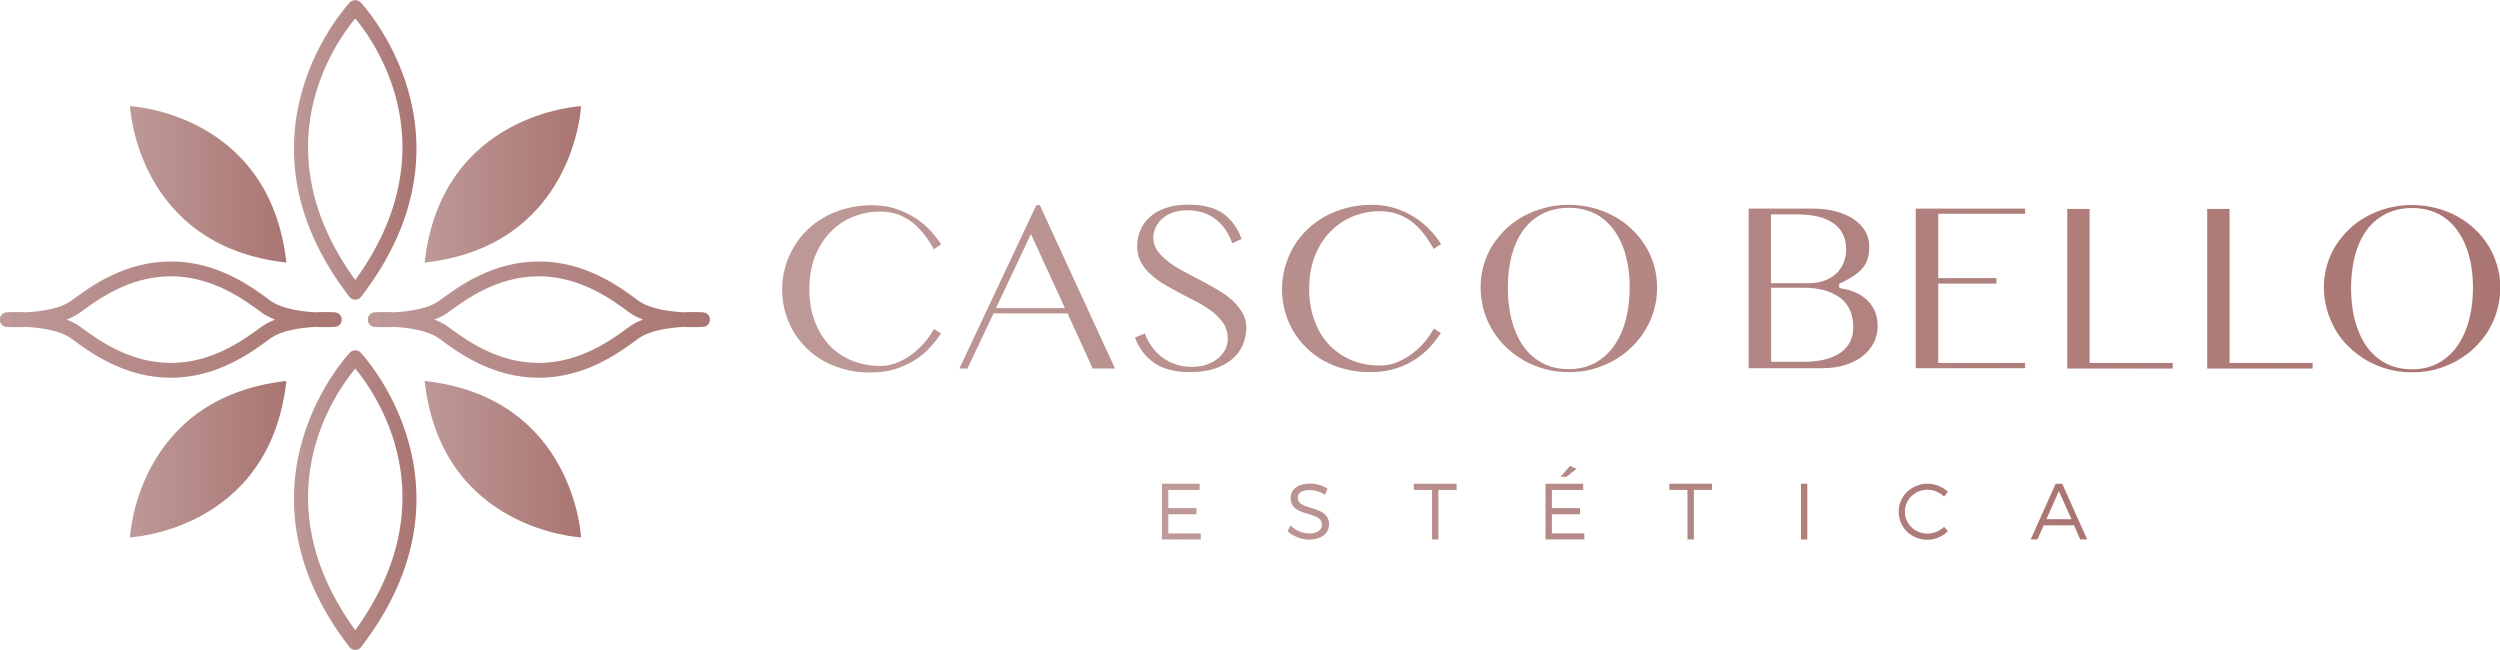 <svg xmlns="http://www.w3.org/2000/svg" xmlns:xlink="http://www.w3.org/1999/xlink" id="Capa_2" data-name="Capa 2" viewBox="0 0 133.29 34.65"><defs><style>      .cls-1 {        fill: url(#Nueva_muestra_de_degradado-17);      }      .cls-2 {        fill: url(#Nueva_muestra_de_degradado-11);      }      .cls-3 {        fill: url(#Nueva_muestra_de_degradado-8);      }      .cls-4 {        fill: url(#Nueva_muestra_de_degradado-2);      }      .cls-5 {        fill: url(#Nueva_muestra_de_degradado-16);      }      .cls-6 {        fill: url(#Nueva_muestra_de_degradado-3);      }      .cls-7 {        fill: url(#Nueva_muestra_de_degradado-15);      }      .cls-8 {        fill: url(#Nueva_muestra_de_degradado-10);      }      .cls-9 {        fill: url(#Nueva_muestra_de_degradado-9);      }      .cls-10 {        fill: url(#Nueva_muestra_de_degradado-4);      }      .cls-11 {        fill: url(#Nueva_muestra_de_degradado-7);      }      .cls-12 {        fill: url(#Nueva_muestra_de_degradado-13);      }      .cls-13 {        fill: url(#Nueva_muestra_de_degradado);      }      .cls-14 {        fill: url(#Nueva_muestra_de_degradado-12);      }      .cls-15 {        fill: url(#Nueva_muestra_de_degradado-6);      }      .cls-16 {        fill: url(#Nueva_muestra_de_degradado-14);      }      .cls-17 {        fill: url(#Nueva_muestra_de_degradado-5);      }    </style><linearGradient id="Nueva_muestra_de_degradado" data-name="Nueva muestra de degradado" x1="6.93" y1="24.48" x2="15.27" y2="24.48" gradientUnits="userSpaceOnUse"><stop offset="0" stop-color="#bd9997"></stop><stop offset="1" stop-color="#aa7572"></stop></linearGradient><linearGradient id="Nueva_muestra_de_degradado-2" data-name="Nueva muestra de degradado" x1="22.64" x2="30.98" xlink:href="#Nueva_muestra_de_degradado"></linearGradient><linearGradient id="Nueva_muestra_de_degradado-3" data-name="Nueva muestra de degradado" y1="9.83" y2="9.83" xlink:href="#Nueva_muestra_de_degradado"></linearGradient><linearGradient id="Nueva_muestra_de_degradado-4" data-name="Nueva muestra de degradado" x1="22.64" y1="9.83" x2="30.98" y2="9.83" xlink:href="#Nueva_muestra_de_degradado"></linearGradient><linearGradient id="Nueva_muestra_de_degradado-5" data-name="Nueva muestra de degradado" x1="0" y1="17.04" x2="18.21" y2="17.04" xlink:href="#Nueva_muestra_de_degradado"></linearGradient><linearGradient id="Nueva_muestra_de_degradado-6" data-name="Nueva muestra de degradado" x1="19.61" y1="17.04" x2="37.83" y2="17.04" xlink:href="#Nueva_muestra_de_degradado"></linearGradient><linearGradient id="Nueva_muestra_de_degradado-7" data-name="Nueva muestra de degradado" x1="15.68" y1="7.99" x2="22.21" y2="7.99" xlink:href="#Nueva_muestra_de_degradado"></linearGradient><linearGradient id="Nueva_muestra_de_degradado-8" data-name="Nueva muestra de degradado" x1="15.68" y1="26.66" x2="22.21" y2="26.66" xlink:href="#Nueva_muestra_de_degradado"></linearGradient><linearGradient id="Nueva_muestra_de_degradado-9" data-name="Nueva muestra de degradado" x1="61.95" y1="26.82" x2="111.27" y2="26.82" xlink:href="#Nueva_muestra_de_degradado"></linearGradient><linearGradient id="Nueva_muestra_de_degradado-10" data-name="Nueva muestra de degradado" x1="61.95" y1="26.82" x2="111.27" y2="26.82" xlink:href="#Nueva_muestra_de_degradado"></linearGradient><linearGradient id="Nueva_muestra_de_degradado-11" data-name="Nueva muestra de degradado" x1="61.95" y1="26.82" x2="111.27" y2="26.82" xlink:href="#Nueva_muestra_de_degradado"></linearGradient><linearGradient id="Nueva_muestra_de_degradado-12" data-name="Nueva muestra de degradado" x1="61.95" y1="26.82" x2="111.27" y2="26.82" xlink:href="#Nueva_muestra_de_degradado"></linearGradient><linearGradient id="Nueva_muestra_de_degradado-13" data-name="Nueva muestra de degradado" x1="61.95" y1="26.82" x2="111.27" y2="26.82" xlink:href="#Nueva_muestra_de_degradado"></linearGradient><linearGradient id="Nueva_muestra_de_degradado-14" data-name="Nueva muestra de degradado" x1="61.95" y1="26.82" x2="111.27" y2="26.82" xlink:href="#Nueva_muestra_de_degradado"></linearGradient><linearGradient id="Nueva_muestra_de_degradado-15" data-name="Nueva muestra de degradado" x1="61.95" y1="26.82" x2="111.27" y2="26.82" xlink:href="#Nueva_muestra_de_degradado"></linearGradient><linearGradient id="Nueva_muestra_de_degradado-16" data-name="Nueva muestra de degradado" x1="61.95" y1="26.82" x2="111.27" y2="26.82" xlink:href="#Nueva_muestra_de_degradado"></linearGradient><linearGradient id="Nueva_muestra_de_degradado-17" data-name="Nueva muestra de degradado" x1="41.69" y1="15.4" x2="133.29" y2="15.4" xlink:href="#Nueva_muestra_de_degradado"></linearGradient></defs><g id="Capa_1-2" data-name="Capa 1"><g><g><path class="cls-13" d="M6.93,28.65s7.45-.35,8.34-8.34c-7.99,.89-8.34,8.34-8.34,8.34Z"></path><path class="cls-4" d="M30.98,28.65s-7.45-.35-8.34-8.34c7.99,.89,8.34,8.34,8.34,8.34Z"></path><path class="cls-6" d="M6.93,5.66s7.45,.35,8.34,8.34C7.28,13.11,6.93,5.66,6.93,5.66Z"></path><path class="cls-10" d="M30.98,5.66s-7.45,.35-8.34,8.34c7.99-.89,8.34-8.34,8.34-8.34Z"></path><path class="cls-17" d="M9.11,20.14c-2.48,0-4.31-1.35-5.29-2.08-.61-.45-1.65-.59-2.43-.63-.57,.03-.98,0-1.03,0-.21-.01-.37-.18-.37-.39s.16-.38,.37-.39c.04,0,.46-.03,1.03,0,.77-.04,1.82-.18,2.43-.63,.98-.73,2.81-2.08,5.29-2.08s4.31,1.35,5.29,2.08c.58,.43,1.61,.59,2.42,.63,.57-.03,.99,0,1.03,0,.21,.01,.37,.18,.37,.39s-.16,.38-.37,.39c-.04,0-.46,.03-1.03,0-.77,.04-1.82,.18-2.43,.63-.98,.73-2.81,2.08-5.29,2.08Zm-5.56-3.1c.27,.1,.52,.23,.74,.39,.91,.67,2.6,1.92,4.82,1.92s3.91-1.25,4.82-1.92c.22-.16,.47-.29,.74-.39-.27-.1-.52-.23-.74-.39-.91-.67-2.6-1.92-4.82-1.92s-3.91,1.25-4.82,1.92c-.22,.16-.47,.29-.74,.39Z"></path><path class="cls-15" d="M28.72,20.14c-2.48,0-4.31-1.35-5.29-2.08-.58-.43-1.61-.59-2.42-.63-.57,.03-.99,0-1.03,0-.21-.01-.37-.18-.37-.39s.16-.38,.37-.39c.04,0,.46-.03,1.03,0,.77-.04,1.82-.18,2.43-.63,.98-.73,2.81-2.08,5.29-2.08s4.31,1.35,5.29,2.08c.61,.45,1.65,.59,2.43,.63,.57-.03,.98,0,1.03,0,.21,.01,.37,.18,.37,.39s-.16,.38-.37,.39c-.04,0-.45,.03-1.03,0-.77,.04-1.82,.18-2.43,.63-.98,.73-2.81,2.08-5.29,2.08Zm-5.56-3.1c.27,.1,.52,.23,.74,.39,.91,.67,2.6,1.92,4.82,1.92s3.91-1.25,4.82-1.92c.22-.16,.47-.29,.74-.39-.27-.1-.52-.23-.74-.39-.91-.67-2.6-1.92-4.82-1.92s-3.91,1.25-4.82,1.92c-.22,.16-.47,.29-.74,.39Z"></path><path class="cls-11" d="M18.94,15.98c-.12,0-.24-.06-.31-.15-6.64-8.62-.04-15.64,.03-15.71,.15-.15,.42-.15,.56,0,.07,.07,6.66,7.09,.03,15.71-.07,.1-.19,.15-.31,.15Zm0-15c-1.15,1.39-5.04,6.99,0,13.95,5.04-6.96,1.15-12.56,0-13.95Z"></path><path class="cls-3" d="M18.94,34.65c-.12,0-.24-.06-.31-.15-6.64-8.62-.04-15.64,.03-15.71,.15-.15,.42-.15,.56,0,.07,.07,6.66,7.09,.03,15.71-.07,.1-.19,.15-.31,.15Zm0-15c-1.15,1.39-5.04,6.99,0,13.95,5.04-6.96,1.15-12.56,0-13.95Z"></path></g><g><g><path class="cls-9" d="M62.29,26.12v.97h1.5v.33h-1.5v1.02h1.73v.32h-2.07v-2.97h2.01v.33h-1.67Z"></path><path class="cls-8" d="M70.78,26.06l-.14,.32c-.27-.18-.58-.25-.82-.25-.38,0-.63,.14-.63,.39,0,.76,1.67,.36,1.67,1.44,0,.49-.44,.81-1.07,.81-.43,0-.86-.19-1.14-.45l.15-.3c.28,.27,.65,.42,.99,.42,.43,0,.69-.17,.69-.46,0-.78-1.67-.36-1.67-1.43,0-.47,.41-.77,1.03-.77,.34,0,.7,.11,.94,.28Z"></path><path class="cls-2" d="M76.69,26.12v2.64h-.34v-2.64h-.97v-.33h2.28v.33h-.97Z"></path><path class="cls-14" d="M82.74,26.12v.97h1.5v.33h-1.5v1.02h1.73v.32h-2.07v-2.97h2.01v.33h-1.67Zm.78-.7h-.32l.51-.58,.34,.16-.53,.42Z"></path><path class="cls-12" d="M90.31,26.12v2.64h-.34v-2.64h-.97v-.33h2.28v.33h-.97Z"></path><path class="cls-16" d="M96.02,28.76v-2.97h.34v2.97h-.34Z"></path><path class="cls-7" d="M103.85,26.22l-.2,.26c-.23-.23-.55-.37-.88-.37-.67,0-1.21,.52-1.21,1.17s.54,1.17,1.21,1.17c.33,0,.64-.14,.88-.36l.21,.23c-.29,.28-.69,.46-1.1,.46-.86,0-1.53-.66-1.53-1.5s.69-1.49,1.55-1.49c.41,0,.8,.17,1.08,.43Z"></path><path class="cls-5" d="M108.96,28.01l-.33,.75h-.36l1.33-2.97h.35l1.33,2.97h-.37l-.33-.75h-1.62Zm.81-1.83l-.66,1.5h1.33l-.67-1.5Z"></path></g><path class="cls-1" d="M46.4,19.86c-.47,0-.92-.05-1.33-.16-.42-.11-.8-.26-1.15-.45-.35-.19-.66-.43-.93-.7-.27-.27-.51-.57-.7-.9-.19-.33-.34-.68-.44-1.06-.1-.37-.15-.76-.15-1.16s.05-.79,.16-1.17c.1-.38,.25-.73,.45-1.07,.19-.33,.43-.64,.71-.91,.28-.28,.6-.52,.95-.71,.35-.2,.74-.35,1.16-.46,.42-.11,.87-.17,1.35-.17,.45,0,.87,.06,1.25,.18,.38,.12,.73,.29,1.05,.49,.31,.2,.6,.44,.84,.7,.21,.23,.4,.47,.56,.72l-.39,.26c-.36-.66-.77-1.15-1.21-1.48-.48-.35-1.03-.53-1.65-.53-.53,0-1.02,.1-1.48,.29-.46,.19-.86,.47-1.2,.83-.34,.36-.61,.8-.81,1.3-.19,.51-.29,1.08-.29,1.72s.1,1.21,.29,1.71c.19,.5,.46,.94,.79,1.29,.34,.35,.74,.62,1.2,.81,.46,.18,.96,.28,1.5,.28,.32,0,.64-.06,.94-.19,.3-.13,.58-.29,.83-.49,.25-.2,.48-.43,.68-.67,.16-.2,.3-.41,.42-.62l.37,.24c-.16,.24-.34,.48-.55,.71-.24,.26-.51,.5-.83,.7-.31,.2-.67,.36-1.06,.49-.39,.12-.84,.18-1.33,.18Zm13.05-.21l-4.01-8.71h-.19l-4.1,8.71h.43l1.39-2.94h3.95l1.34,2.94h1.19Zm-4.49-7.18l1.82,3.96h-3.68l1.87-3.96Zm9.8,7.19c.37-.13,.69-.3,.94-.52,.25-.21,.44-.47,.56-.75,.12-.29,.19-.6,.19-.93,0-.28-.07-.54-.2-.77-.14-.24-.32-.46-.53-.66-.22-.2-.48-.39-.77-.56-.3-.18-.6-.35-.91-.51l-.91-.48c-.3-.16-.58-.33-.81-.51-.24-.18-.44-.37-.59-.57-.16-.22-.24-.46-.24-.72,0-.18,.04-.36,.12-.54,.08-.18,.19-.33,.34-.47,.15-.14,.34-.25,.56-.33,.22-.08,.49-.13,.78-.13,.32,0,.62,.05,.89,.14,.26,.09,.5,.22,.7,.39,.2,.17,.38,.37,.52,.61,.12,.19,.22,.4,.3,.62l.5-.23c-.21-.57-.53-1.02-.95-1.33-.46-.33-1.09-.5-1.89-.5-.45,0-.84,.06-1.18,.17-.34,.11-.62,.27-.85,.47-.23,.2-.4,.43-.52,.7-.12,.27-.18,.57-.18,.88s.06,.59,.19,.83c.13,.24,.3,.47,.52,.66,.22,.2,.47,.39,.75,.55,.29,.17,.58,.33,.88,.49,.3,.16,.6,.31,.89,.46,.3,.16,.56,.33,.79,.51,.24,.19,.43,.39,.58,.61,.15,.23,.23,.5,.23,.8,0,.25-.06,.47-.17,.66-.11,.19-.26,.35-.44,.48-.18,.13-.39,.22-.61,.29-.22,.06-.45,.09-.69,.09-.3,0-.59-.04-.85-.13-.27-.09-.52-.22-.74-.38-.22-.17-.41-.37-.58-.61-.14-.2-.25-.42-.34-.66l-.53,.22c.1,.26,.23,.5,.38,.71,.17,.24,.38,.45,.62,.62,.24,.17,.52,.3,.84,.38,.32,.09,.69,.13,1.09,.13,.5,0,.95-.06,1.33-.19Zm9.62,0c.4-.12,.75-.29,1.06-.49,.31-.2,.59-.44,.83-.7,.21-.23,.39-.47,.55-.71l-.37-.24c-.12,.21-.26,.42-.42,.62-.2,.25-.43,.48-.68,.67-.25,.2-.53,.36-.83,.49-.3,.13-.62,.19-.94,.19-.53,0-1.04-.09-1.5-.28-.46-.19-.86-.46-1.2-.81-.34-.35-.6-.78-.79-1.29-.19-.5-.29-1.08-.29-1.71s.1-1.21,.29-1.72c.2-.51,.47-.95,.81-1.3,.34-.36,.75-.64,1.2-.83,.46-.19,.96-.29,1.48-.29,.62,0,1.17,.18,1.65,.53,.44,.32,.84,.82,1.21,1.48l.39-.26c-.16-.25-.35-.49-.56-.72-.24-.26-.53-.5-.84-.7-.31-.2-.67-.36-1.05-.49-.38-.12-.8-.18-1.25-.18-.48,0-.93,.06-1.35,.17-.42,.11-.81,.27-1.16,.46-.35,.2-.67,.44-.95,.71-.28,.28-.52,.58-.71,.91-.19,.33-.34,.69-.45,1.07-.1,.37-.16,.77-.16,1.17s.05,.79,.15,1.16c.1,.37,.25,.73,.44,1.06,.19,.33,.42,.63,.7,.9,.27,.27,.59,.51,.93,.7,.35,.19,.73,.35,1.15,.45,.42,.11,.86,.16,1.33,.16s.94-.06,1.33-.18Zm10.53,.02c.4-.11,.78-.26,1.13-.46,.35-.2,.67-.43,.95-.71,.28-.27,.53-.58,.73-.91,.2-.33,.36-.7,.47-1.08,.11-.38,.16-.79,.16-1.2s-.06-.8-.16-1.17c-.11-.37-.27-.73-.47-1.05-.2-.32-.44-.62-.73-.89-.28-.27-.6-.5-.95-.69-.35-.19-.73-.34-1.13-.44-.4-.1-.83-.16-1.27-.16s-.87,.05-1.27,.16-.78,.25-1.13,.44c-.35,.19-.67,.42-.95,.69-.28,.27-.53,.57-.73,.89-.2,.32-.35,.68-.46,1.05-.11,.37-.16,.77-.16,1.17s.06,.82,.16,1.2c.11,.38,.27,.75,.47,1.08,.2,.33,.44,.64,.73,.91,.28,.27,.6,.51,.95,.71s.73,.35,1.13,.46c.4,.11,.83,.16,1.27,.16s.87-.05,1.27-.16Zm.13-8.29c.41,.21,.75,.51,1.02,.89,.27,.38,.48,.83,.62,1.35,.14,.51,.21,1.08,.21,1.69s-.07,1.2-.21,1.73c-.14,.53-.35,.99-.62,1.38-.27,.39-.62,.7-1.02,.92-.41,.22-.88,.33-1.4,.33s-1.01-.11-1.42-.33c-.41-.22-.75-.53-1.02-.92-.27-.39-.47-.85-.61-1.38-.13-.52-.2-1.11-.2-1.72s.07-1.18,.2-1.69c.14-.52,.34-.97,.61-1.35,.27-.38,.62-.68,1.03-.89,.41-.21,.89-.32,1.42-.32s.99,.11,1.4,.32Zm12.14,8.24c.45,0,.86-.06,1.23-.18,.36-.12,.67-.28,.92-.48,.25-.2,.44-.44,.58-.71,.13-.27,.2-.56,.2-.87,0-.27-.05-.53-.13-.75-.09-.22-.22-.42-.38-.59-.17-.17-.37-.32-.61-.43-.24-.11-.52-.2-.81-.24l-.12-.04v-.21l.08-.04c.3-.14,.56-.29,.76-.43,.19-.14,.35-.28,.46-.43,.11-.15,.19-.31,.23-.48,.05-.17,.07-.38,.07-.61,0-.29-.07-.56-.21-.81-.15-.25-.35-.46-.61-.64-.27-.18-.59-.32-.96-.42-.38-.1-.8-.15-1.25-.15h-3.4v8.51h3.96Zm-2.77-4.29h1.7c.48,0,.9,.05,1.24,.16,.34,.11,.62,.26,.84,.44,.22,.19,.38,.42,.48,.68,.09,.25,.14,.53,.14,.83,0,.27-.05,.52-.16,.75-.11,.23-.28,.43-.5,.59-.22,.16-.5,.28-.83,.37-.33,.08-.71,.13-1.15,.13h-1.74v-3.93Zm0-3.91h1.36c.45,0,.85,.04,1.17,.12,.33,.08,.61,.21,.83,.37,.23,.16,.39,.36,.5,.6,.11,.23,.16,.49,.16,.76,0,.26-.05,.5-.13,.72-.09,.22-.22,.41-.39,.58-.17,.16-.39,.29-.63,.38-.25,.09-.53,.14-.84,.14h-2.02v-3.65Zm13.56,8.21v-.29h-4.63v-4.23h3.1v-.29h-3.1v-3.43h4.63v-.28h-5.83v8.51h5.83Zm7.87,0v-.29h-4.43V11.14h-1.19v8.51h5.62Zm7.46,0v-.29h-4.43V11.14h-1.19v8.51h5.62Zm6.57,.05c.4-.11,.78-.26,1.13-.46,.35-.2,.67-.43,.95-.71,.28-.27,.53-.58,.73-.91,.2-.33,.36-.7,.46-1.08,.11-.38,.17-.79,.17-1.2s-.06-.8-.17-1.17c-.11-.37-.26-.73-.46-1.05-.2-.32-.44-.62-.73-.89-.28-.27-.6-.5-.95-.69-.35-.19-.73-.34-1.13-.44-.4-.1-.83-.16-1.27-.16s-.87,.05-1.27,.16c-.4,.1-.78,.25-1.13,.44-.35,.19-.67,.42-.95,.69-.28,.27-.53,.57-.73,.89-.2,.33-.36,.68-.46,1.05-.11,.37-.16,.77-.16,1.17s.06,.82,.17,1.2c.11,.38,.27,.74,.46,1.08,.2,.33,.44,.64,.73,.91,.28,.27,.6,.51,.95,.71,.35,.2,.73,.35,1.13,.46,.4,.11,.83,.16,1.27,.16s.87-.05,1.27-.16Zm.13-8.29c.4,.21,.75,.51,1.02,.89,.27,.38,.48,.83,.62,1.35,.14,.51,.21,1.08,.21,1.69s-.07,1.2-.21,1.73c-.14,.53-.35,.99-.62,1.38-.28,.39-.62,.7-1.02,.92-.41,.22-.88,.33-1.4,.33s-1.01-.11-1.42-.33c-.41-.22-.75-.53-1.02-.92-.27-.39-.47-.85-.61-1.38-.14-.52-.2-1.11-.2-1.72s.07-1.18,.2-1.69c.14-.52,.34-.97,.61-1.35,.27-.38,.62-.68,1.03-.89,.41-.21,.89-.32,1.42-.32s.99,.11,1.4,.32Z"></path></g></g></g></svg>
